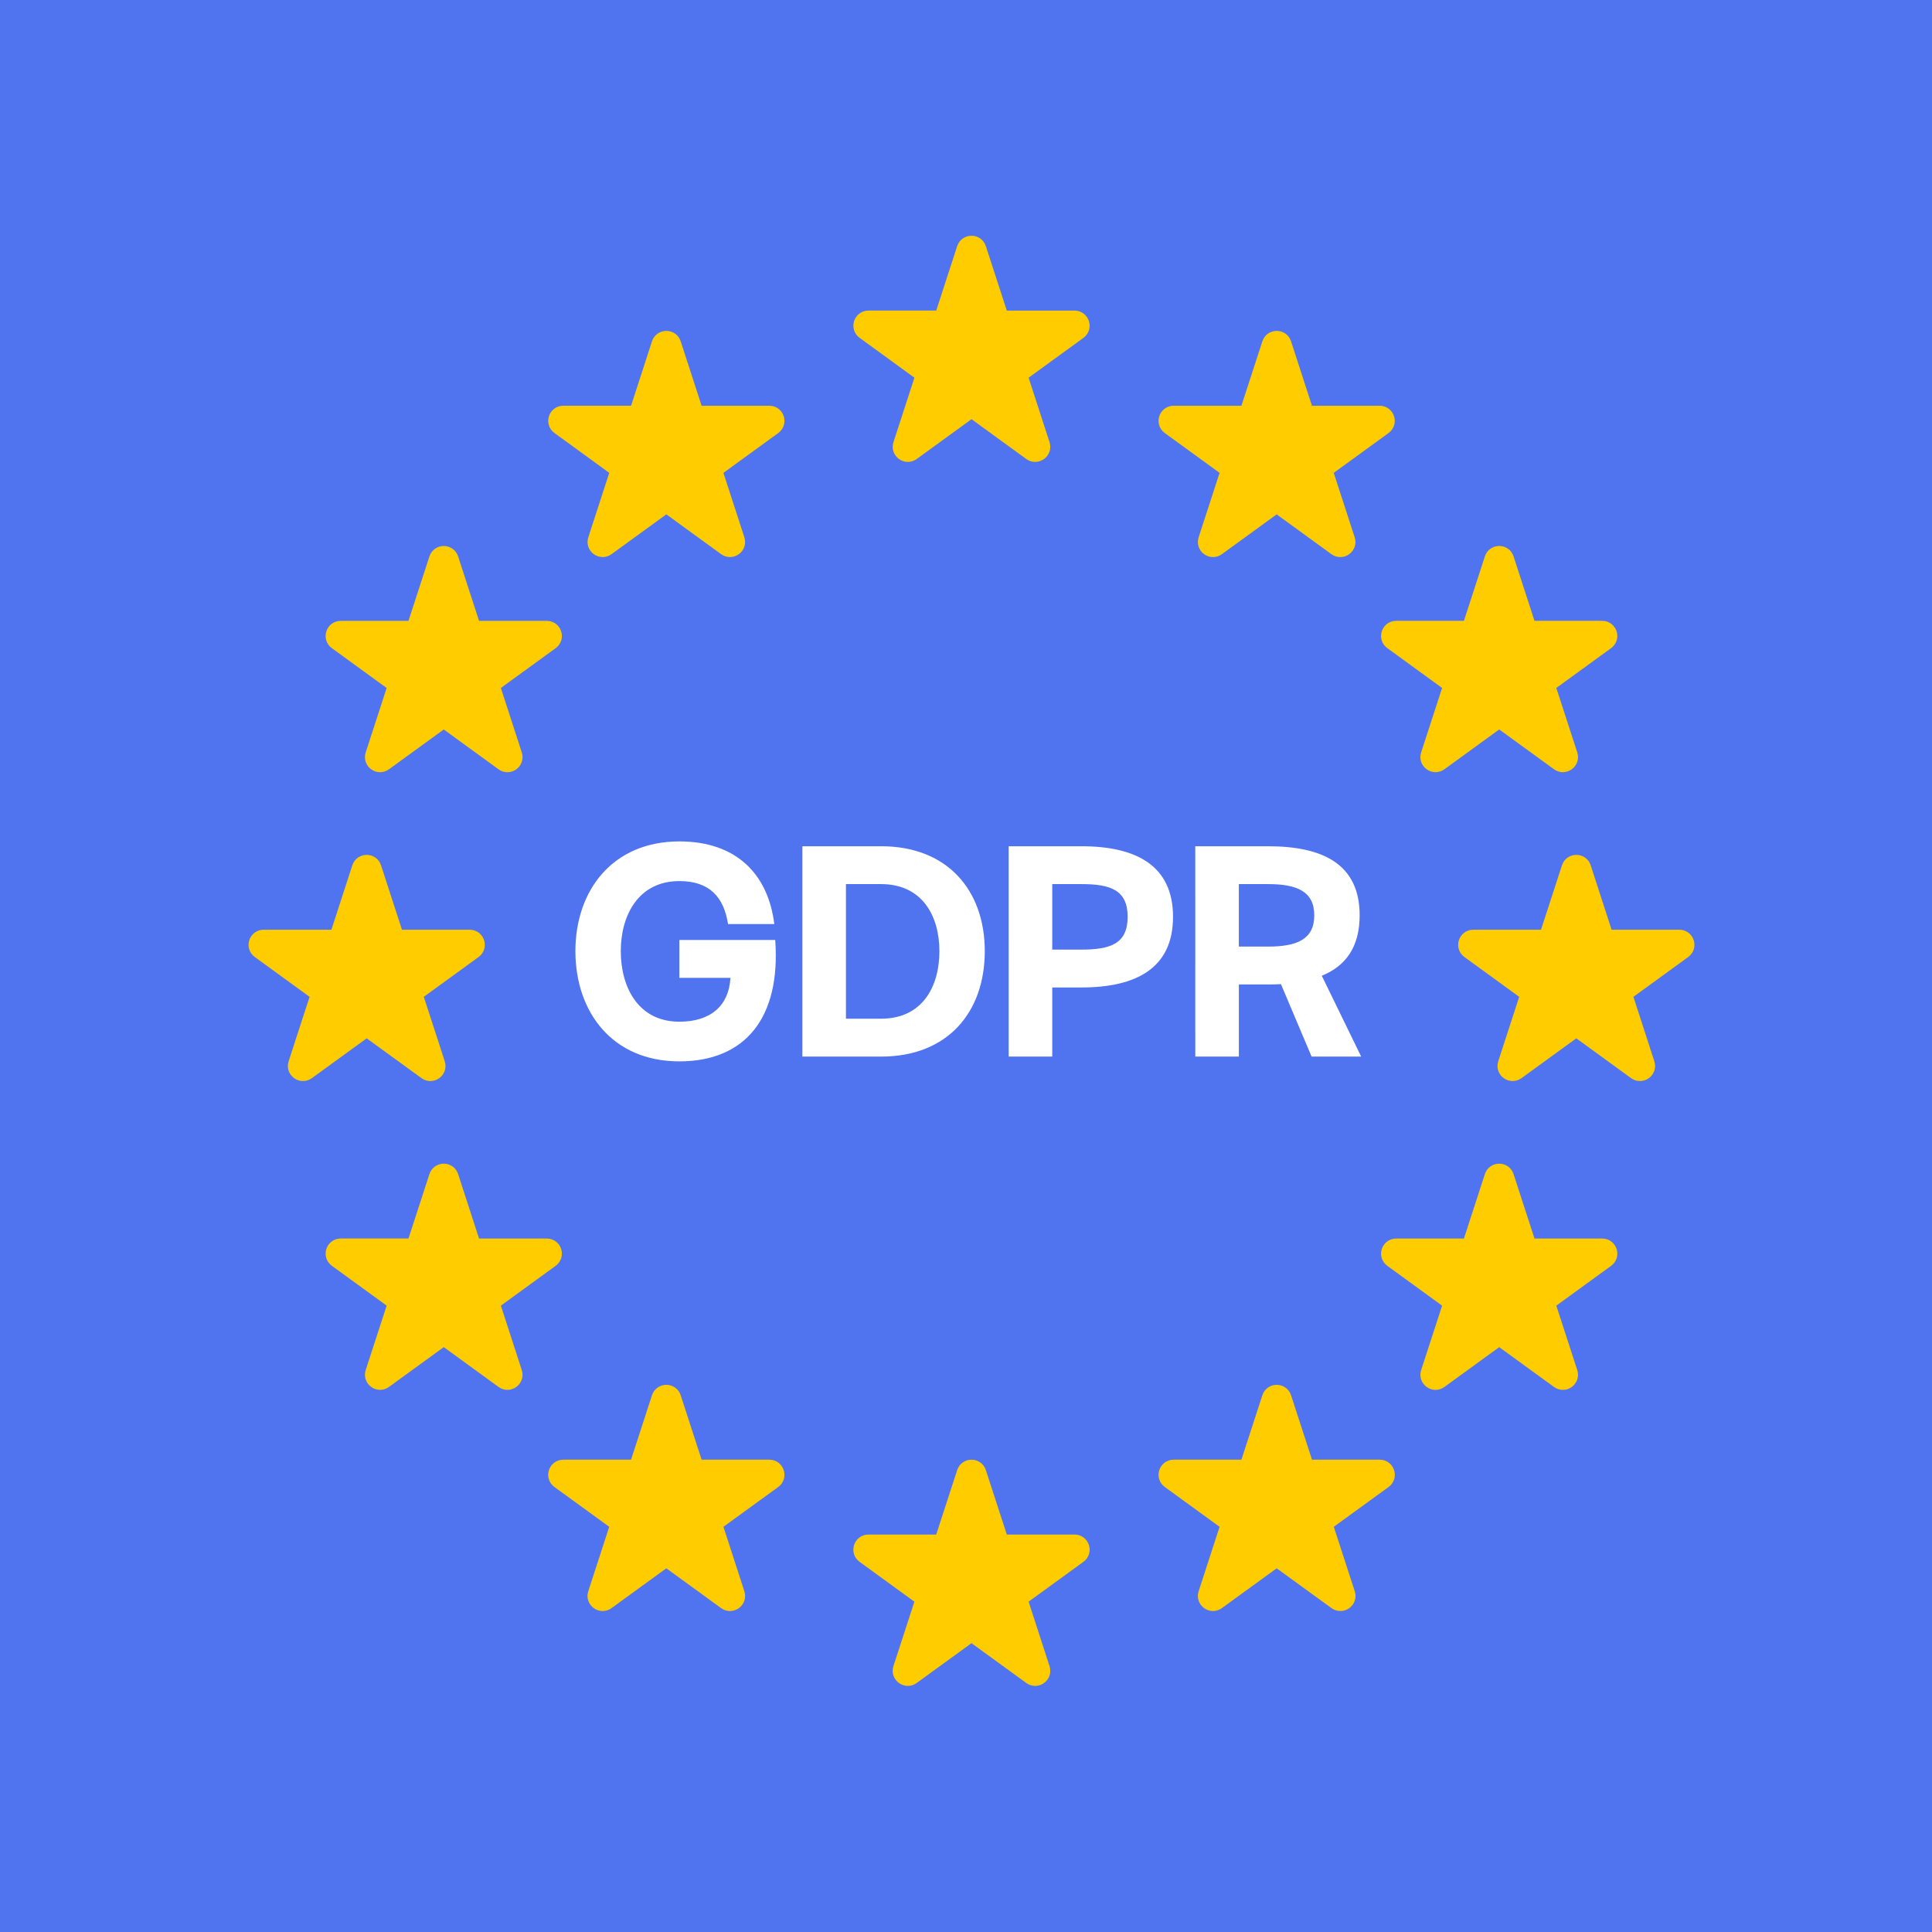 <svg fill="none" height="64" viewBox="0 0 64 64" width="64" xmlns="http://www.w3.org/2000/svg"><path d="m0 0h64v64h-64z" fill="#5074ef"/><g fill="#fc0" stroke="#fc0" stroke-width=".5"><path d="m31.945 8.232c.075-.23.401-.23.475 0l.694 2.134c.034.103.13.173.238.173h2.243c.242 0 .343.31.147.452l-1.815 1.319c-.088.064-.124.176-.091.279l.693 2.134c.075.23-.189.422-.385.28l-1.815-1.319c-.088-.064-.206-.064-.294 0l-1.815 1.319c-.196.142-.46-.049-.385-.28l.694-2.134c.034-.103-.003-.216-.091-.28l-1.815-1.319c-.196-.142-.095-.452.147-.452h2.244c.108 0 .204-.07.238-.173z"/><path d="m31.945 48.777c.075-.23.401-.23.475 0l.694 2.134c.034.103.13.173.238.173h2.243c.242 0 .343.31.147.452l-1.815 1.319c-.088.064-.124.176-.091.28l.693 2.135c.075.23-.189.422-.385.279l-1.815-1.319c-.088-.064-.206-.064-.294-0l-1.816 1.319c-.196.142-.46-.049-.385-.28l.694-2.134c.034-.103-.003-.216-.091-.28l-1.815-1.319c-.196-.142-.095-.452.147-.452h2.244c.108 0 .204-.07.238-.173z"/><path d="m21.835 11.384c.075-.23.401-.23.476 0l.693 2.134c.033.103.13.173.238.173h2.244c.242 0 .343.31.147.452l-1.815 1.319c-.088.064-.124.176-.091.28l.693 2.134c.075.23-.189.422-.385.279l-1.815-1.319c-.088-.064-.206-.064-.294-0l-1.815 1.319c-.196.142-.46-.049-.385-.28l.694-2.134c.034-.103-.003-.216-.091-.28l-1.815-1.319c-.196-.142-.095-.452.147-.452h2.244c.108 0 .204-.07.238-.173z"/><path d="m21.835 46.297c.075-.23.401-.23.476 0l.693 2.134c.033.103.13.173.238.173h2.244c.242 0 .343.31.147.452l-1.815 1.319c-.088.064-.124.176-.091.28l.693 2.135c.075.23-.189.422-.385.279l-1.815-1.319c-.088-.064-.206-.064-.294 0l-1.816 1.319c-.196.142-.46-.049-.385-.28l.694-2.134c.034-.103-.003-.216-.091-.28l-1.815-1.319c-.196-.142-.095-.452.147-.452h2.244c.108 0 .204-.07.238-.173z"/><path d="m14.463 18.51c.075-.23.401-.23.475 0l.693 2.134c.034.103.13.173.238.173h2.244c.242 0 .343.31.147.452l-1.815 1.319c-.088.064-.124.176-.091.28l.693 2.135c.075.23-.189.422-.385.279l-1.815-1.319c-.088-.064-.206-.064-.294 0l-1.816 1.319c-.196.142-.46-.049-.385-.28l.694-2.134c.034-.103-.003-.216-.091-.28l-1.815-1.319c-.196-.142-.095-.452.147-.452h2.244c.108 0 .204-.07.238-.173z"/><path d="m14.463 38.971c.075-.23.401-.23.475 0l.693 2.134c.034.103.13.173.238.173h2.244c.242 0 .343.31.147.452l-1.815 1.319c-.088.064-.124.176-.091.279l.693 2.135c.075.23-.189.422-.385.279l-1.815-1.319c-.088-.064-.206-.064-.294 0l-1.816 1.319c-.196.142-.46-.049-.385-.28l.694-2.134c.034-.103-.003-.216-.091-.28l-1.815-1.319c-.196-.142-.095-.452.147-.452h2.244c.108 0 .204-.07.238-.173z"/><path d="m11.909 28.741c.075-.23.401-.23.475 0l.694 2.134c.034.103.13.173.238.173h2.244c.242 0 .343.31.147.452l-1.815 1.319c-.088.064-.124.176-.091.28l.694 2.134c.075.23-.189.422-.385.28l-1.816-1.319c-.088-.064-.206-.064-.294 0l-1.816 1.319c-.196.142-.46-.049-.385-.28l.694-2.134c.034-.103-.003-.216-.091-.28l-1.815-1.319c-.196-.142-.095-.452.147-.452h2.244c.108 0 .204-.07.238-.173z"/><path d="m42.53 11.384c-.075-.23-.401-.23-.475 0l-.694 2.134c-.034.103-.13.173-.238.173h-2.244c-.242 0-.343.31-.147.452l1.815 1.319c.088.064.124.176.091.28l-.694 2.134c-.075.23.189.422.385.28l1.815-1.319c.088-.064.206-.064.294 0l1.815 1.319c.196.142.46-.049.385-.28l-.694-2.134c-.034-.103.003-.216.091-.28l1.815-1.319c.196-.142.095-.452-.147-.452h-2.243c-.108 0-.204-.07-.238-.173z"/><path d="m42.53 46.297c-.075-.23-.401-.23-.475 0l-.694 2.134c-.034.103-.13.173-.238.173h-2.244c-.242 0-.343.31-.147.452l1.815 1.319c.088.064.124.176.091.28l-.694 2.134c-.075.23.189.422.385.28l1.816-1.319c.088-.064.206-.064.294 0l1.816 1.319c.196.142.46-.049.385-.28l-.694-2.134c-.034-.103.003-.216.091-.28l1.815-1.319c.196-.142.095-.452-.147-.452h-2.243c-.108 0-.204-.07-.238-.173z"/><path d="m49.901 18.509c-.075-.23-.401-.23-.475 0l-.694 2.134c-.033.103-.129.173-.238.173h-2.244c-.242 0-.343.31-.147.452l1.815 1.319c.088.064.124.176.091.28l-.694 2.134c-.075.23.189.422.385.28l1.816-1.319c.088-.064.206-.064.294 0l1.816 1.319c.196.142.46-.049.385-.28l-.694-2.134c-.033-.103.003-.216.091-.28l1.815-1.319c.196-.142.095-.452-.147-.452h-2.244c-.108 0-.204-.07-.238-.173z"/><path d="m49.901 38.971c-.075-.23-.401-.23-.475 0l-.694 2.134c-.033.103-.129.173-.238.173h-2.244c-.242 0-.343.31-.147.452l1.815 1.319c.088.064.124.177.091.28l-.694 2.134c-.075.23.189.422.385.28l1.816-1.319c.088-.064.206-.064.294 0l1.816 1.319c.196.142.46-.049.385-.28l-.694-2.134c-.033-.103.003-.216.091-.28l1.815-1.319c.196-.142.095-.452-.147-.452h-2.244c-.108 0-.204-.07-.238-.173z"/><path d="m52.456 28.741c-.075-.23-.401-.23-.476 0l-.694 2.134c-.034.103-.129.173-.238.173h-2.244c-.242 0-.343.31-.147.452l1.815 1.319c.088.064.124.176.091.28l-.694 2.134c-.075.23.189.422.385.28l1.816-1.319c.088-.064.206-.064.294 0l1.815 1.319c.196.142.46-.049.385-.28l-.693-2.135c-.034-.103.003-.216.091-.279l1.815-1.319c.196-.142.095-.452-.147-.452h-2.244c-.108 0-.204-.07-.238-.173z"/></g><path d="m22.505 35.159c-2.22 0-3.444-1.632-3.444-3.653 0-2.001 1.224-3.633 3.444-3.633 1.871 0 2.936 1.065 3.145 2.737h-1.533c-.139-.896-.617-1.423-1.612-1.423-1.364 0-1.941 1.145-1.941 2.319 0 1.194.577 2.339 1.941 2.339 1.045 0 1.642-.537 1.692-1.453h-1.692v-1.254h3.175c.189 2.578-.995 4.021-3.175 4.021zm4.075-.159v-6.967h2.608c2.21 0 3.434 1.473 3.434 3.474 0 2.02-1.224 3.494-3.434 3.494zm1.443-1.254h1.165c1.354 0 1.931-1.045 1.931-2.239 0-1.175-.577-2.22-1.931-2.22h-1.165zm5.39-5.713h2.409c1.812 0 3.036.637 3.036 2.339 0 1.702-1.224 2.339-3.036 2.339h-.965v2.289h-1.443zm2.409 3.424c.956 0 1.533-.189 1.533-1.085 0-.896-.577-1.085-1.533-1.085h-.965v2.17zm3.773-3.424h2.409c1.811 0 3.036.587 3.036 2.289 0 1.055-.468 1.682-1.254 2.001l1.304 2.677h-1.642l-1.015-2.399c-.139.01-.279.01-.428.01h-.966v2.389h-1.443zm2.409 3.324c.956 0 1.533-.239 1.533-1.035 0-.796-.577-1.035-1.533-1.035h-.966v2.07z" fill="#fff"/></svg>